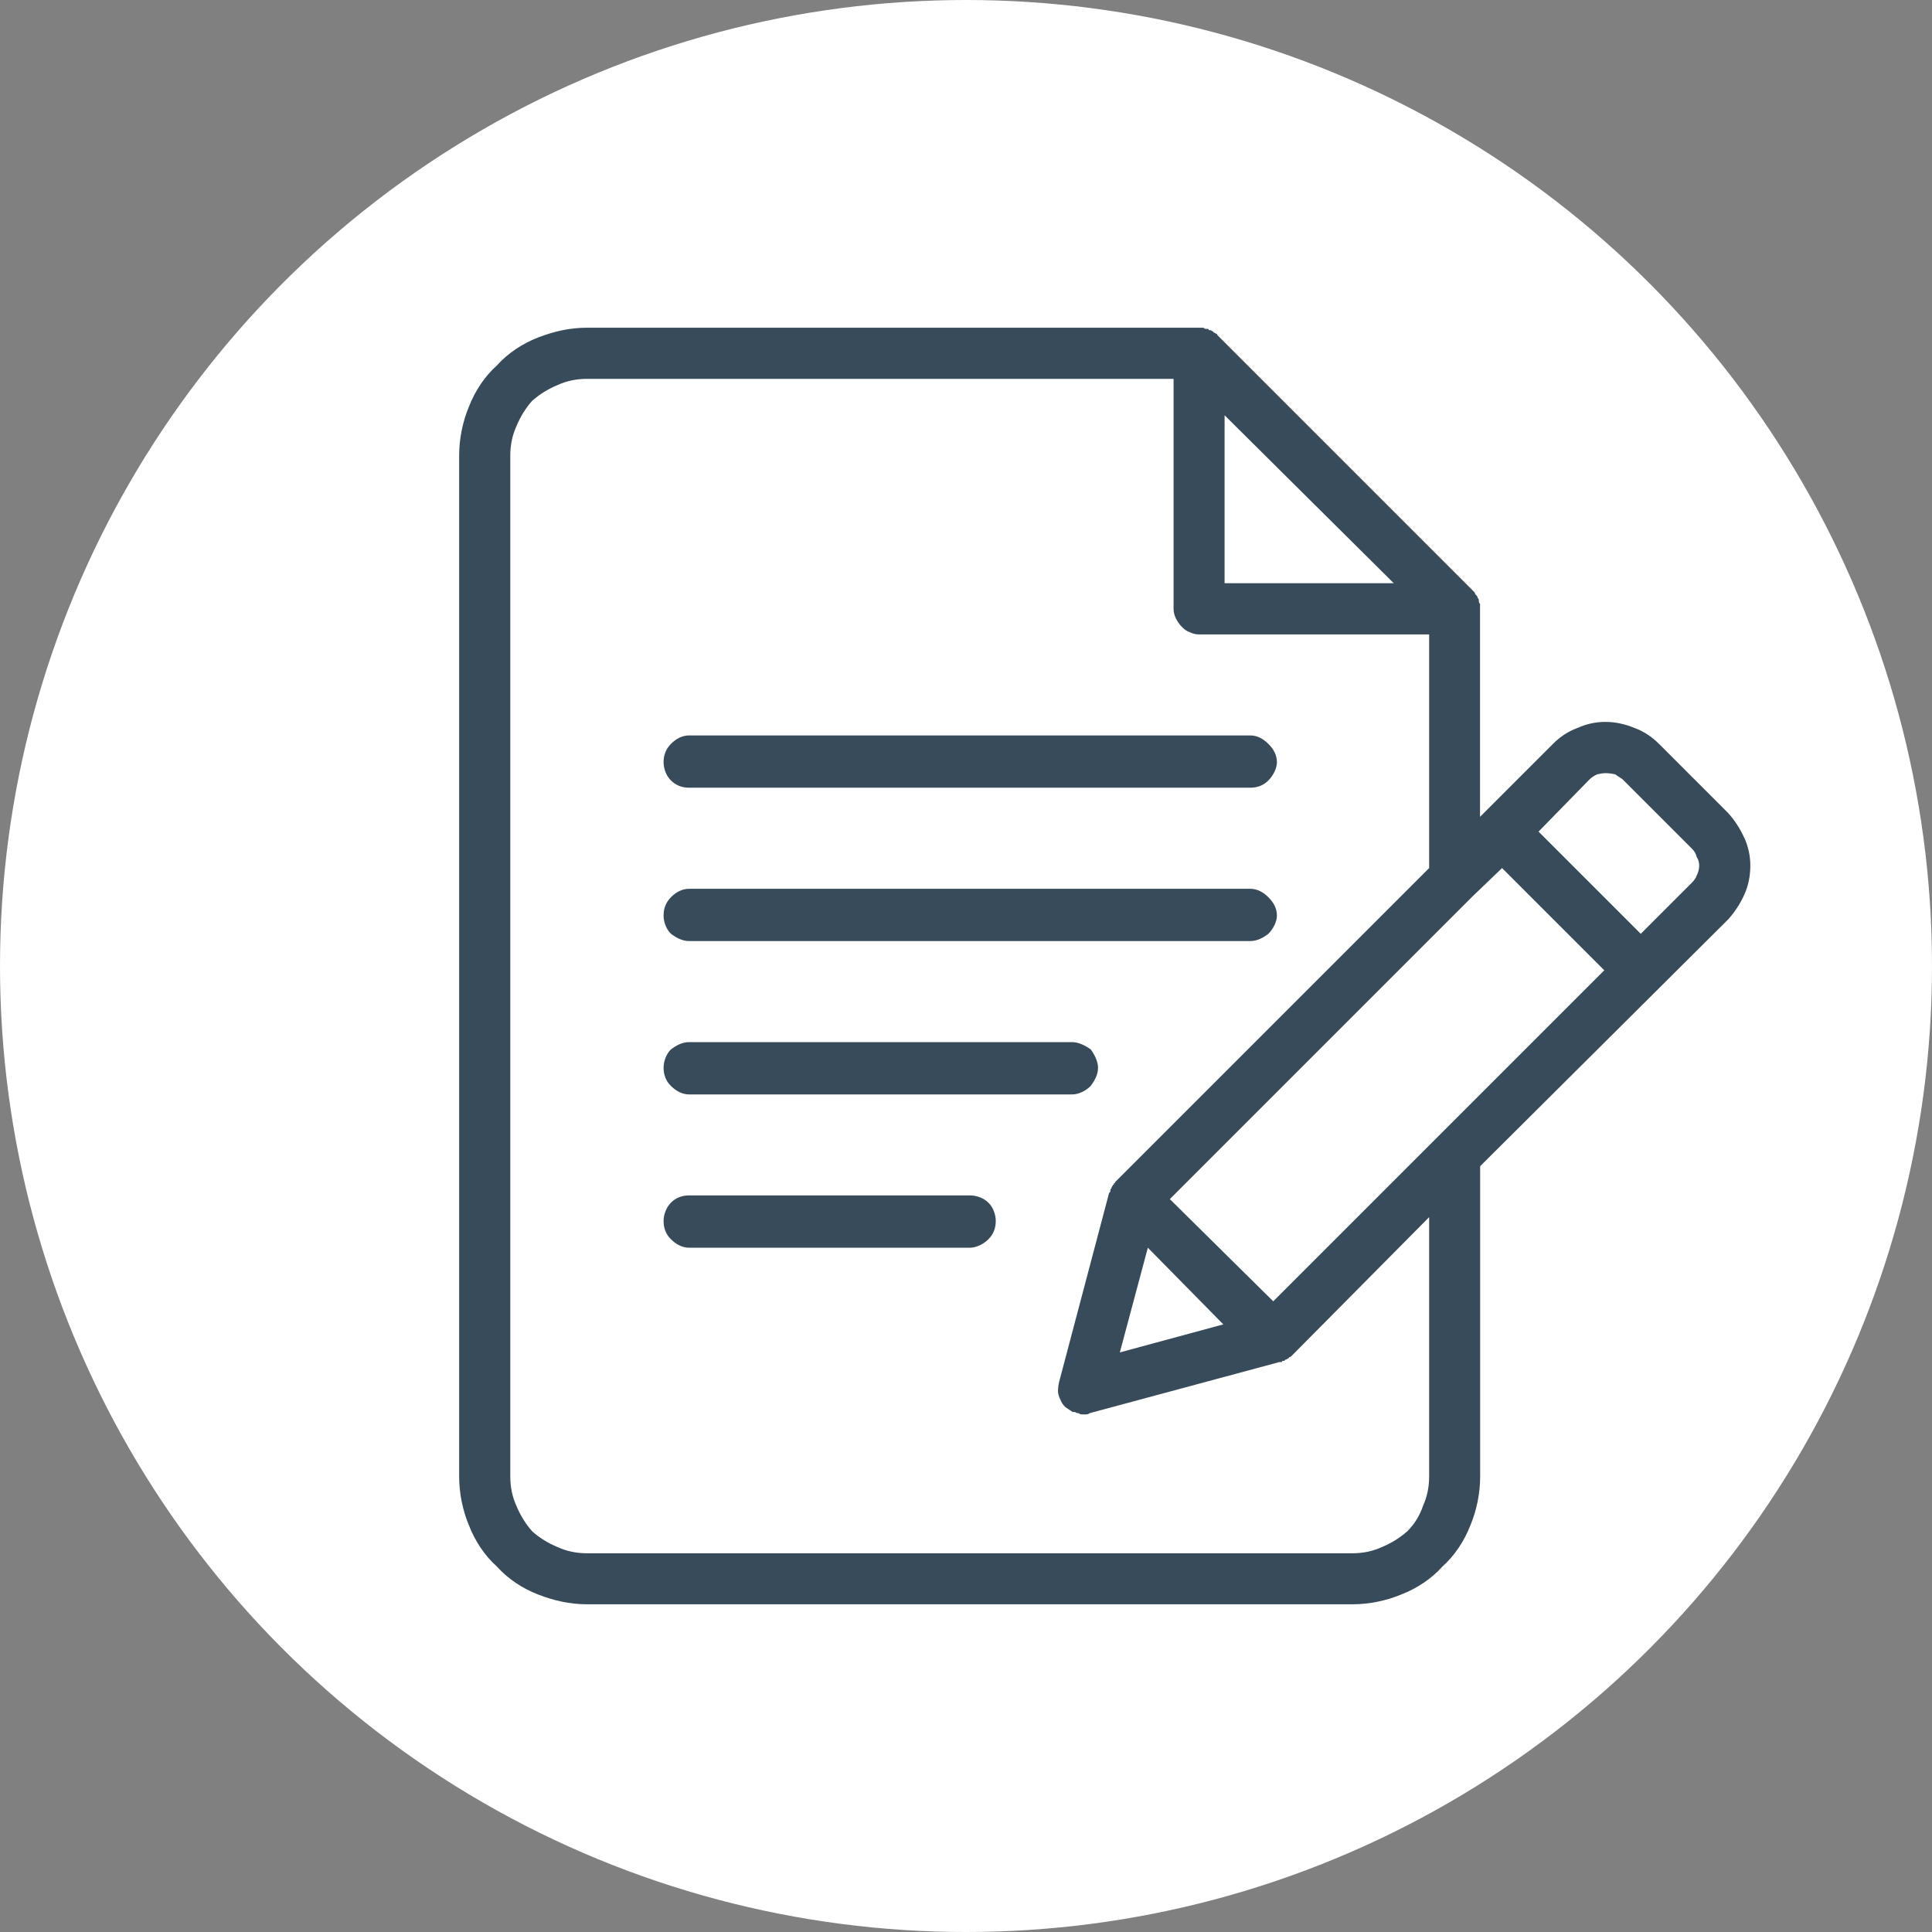 <?xml version="1.0" encoding="UTF-8"?>
<svg id="Layer_1" data-name="Layer 1" xmlns="http://www.w3.org/2000/svg" viewBox="0 0 320 320">
  <rect x="0" y="0" width="320" height="320" fill="#808080" stroke="none"/>
  <defs>
    <style>
      .cls-1 {
        fill: #fff;
      }

      .cls-2, .cls-3 {
        fill: #374b5a;
      }

      .cls-3 {
        fill-rule: evenodd;
      }
    </style>
  </defs>
  <circle class="cls-1" cx="160" cy="160" r="160"/>
  <g id="Group_852" data-name="Group 852">
    <path id="Path_1483" data-name="Path 1483" class="cls-2" d="m160.7,198h-46.56c-1.21,0-2.22.4-3.02,1.21s-1.21,2.02-1.21,3.02c0,1.21.4,2.22,1.21,3.02s1.81,1.41,3.02,1.41h46.56c1.01,0,2.22-.6,3.02-1.41.81-.81,1.21-1.81,1.21-3.02,0-1.01-.4-2.22-1.21-3.02-.81-.81-2.02-1.21-3.02-1.21Z"/>
    <path id="Path_1484" data-name="Path 1484" class="cls-2" d="m114.14,181.27h63.5c1.01,0,2.22-.6,3.02-1.41.6-.81,1.21-1.81,1.21-3.02,0-1.01-.6-2.22-1.21-3.02-.81-.6-2.02-1.21-3.02-1.21h-63.5c-1.21,0-2.22.6-3.02,1.21-.81.81-1.21,2.02-1.21,3.02,0,1.21.4,2.22,1.21,3.02s1.81,1.41,3.02,1.41Z"/>
    <path id="Path_1485" data-name="Path 1485" class="cls-2" d="m114.14,155.87h92.93c1.21,0,2.22-.6,3.02-1.21.81-.81,1.41-2.02,1.41-3.02,0-1.21-.6-2.22-1.41-3.02-.81-.81-1.81-1.41-3.02-1.41h-92.93c-1.21,0-2.22.6-3.02,1.41s-1.21,1.81-1.21,3.02c0,1.01.4,2.22,1.21,3.02.81.6,1.81,1.21,3.02,1.21Z"/>
    <path id="Path_1486" data-name="Path 1486" class="cls-2" d="m114.14,130.47h92.93c1.21,0,2.22-.4,3.02-1.21.81-.81,1.41-2.02,1.41-3.02,0-1.21-.6-2.22-1.41-3.02-.81-.81-1.81-1.41-3.02-1.41h-92.93c-1.21,0-2.22.6-3.02,1.41s-1.21,1.81-1.21,3.02c0,1.01.4,2.22,1.21,3.02s1.81,1.21,3.02,1.21Z"/>
    <path id="Path_1487" data-name="Path 1487" class="cls-3" d="m288.9,138.73c.67,1.48,1.01,3.02,1.01,4.64,0,1.75-.34,3.36-1.01,4.84-.67,1.48-1.55,2.82-2.62,4.03l-41.12,40.92v51.4c0,2.82-.6,5.64-1.61,8.06-1.01,2.62-2.62,5.04-4.64,6.85-1.81,2.02-4.23,3.63-6.85,4.64-2.42,1.01-5.24,1.61-8.06,1.61h-126.79c-2.82,0-5.44-.6-8.06-1.61-2.62-1.01-5.04-2.62-6.85-4.64-2.02-1.81-3.63-4.23-4.64-6.85-1.01-2.42-1.61-5.24-1.61-8.06V75.44c0-2.82.6-5.64,1.61-8.06,1.01-2.62,2.62-5.04,4.64-6.85,1.81-2.02,4.23-3.63,6.85-4.64s5.24-1.61,8.06-1.61h102c.13,0,.27.07.4.2h.4c.13,0,.2.07.2.2h.2c.13,0,.27.07.4.2.13,0,.2.07.2.2.13,0,.27.07.4.2.13,0,.2.07.2.2l42.33,42.33c.13.13.2.2.2.2.13.13.2.27.2.4.13.13.2.2.2.2.13.13.2.27.2.4.13.13.2.27.2.4v.2c0,.13.07.27.2.4v35.28l.6-.6,11.49-11.49c1.21-1.21,2.55-2.08,4.03-2.62,1.48-.67,3.02-1.01,4.64-1.01s3.23.34,4.84,1.01c1.48.54,2.82,1.41,4.03,2.62l11.49,11.49c1.08,1.21,1.95,2.55,2.62,4.03h0Zm-52.21,62.89l-22.78,22.98c-.13.13-.27.2-.4.2,0,.13-.07.2-.2.2-.13.13-.27.2-.4.2l-.2.2h-.2c-.13,0-.2.07-.2.2h-.4l-31.45,8.47c-.13.13-.34.2-.6.2h-.6c-.27,0-.47-.07-.6-.2-.27,0-.47-.07-.6-.2h-.4c-.4-.27-.81-.54-1.21-.81-.4-.4-.67-.81-.81-1.21-.27-.54-.4-1.01-.4-1.41,0-.54.07-1.08.2-1.61l8.26-31.24c.13-.13.2-.2.2-.2t0,0s0-.07,0-.2t0,0c0-.13.07-.27.2-.4,0-.13.07-.27.2-.4t0,0c0-.13.07-.2.2-.2v-.2c.13,0,.2-.07.2-.2,0,0,.07-.07.2-.2l51.81-51.81v-38.7h-38.1c-.54,0-1.08-.13-1.61-.4-.4-.13-.81-.4-1.21-.81-.4-.4-.74-.87-1.01-1.41s-.4-1.08-.4-1.61v-38.1h-97.16c-1.75,0-3.36.34-4.84,1.01-1.61.67-3.02,1.55-4.23,2.62-1.08,1.21-1.95,2.62-2.62,4.23-.67,1.48-1.01,3.09-1.01,4.84v169.12c0,1.75.34,3.36,1.01,4.84.67,1.61,1.55,3.02,2.62,4.23,1.21,1.08,2.62,1.95,4.23,2.62,1.48.67,3.09,1.01,4.84,1.01h126.79c1.75,0,3.36-.34,4.84-1.01,1.61-.67,3.02-1.55,4.23-2.62,1.21-1.21,2.08-2.62,2.62-4.23.67-1.48,1.01-3.09,1.01-4.84v-42.94Zm-33.86-105.02h28.02l-28.02-27.82v27.82Zm-17.34,127.4l17.13-4.64-12.5-12.7-4.64,17.34Zm80.23-63.29l-16.93-16.93-4.84,4.64-50.19,50.19,17.13,16.93,27.01-27.01,27.82-27.82Zm15.32-15.72c.27-.54.4-1.08.4-1.61s-.13-1.01-.4-1.41c-.13-.54-.4-1.01-.81-1.41l-11.49-11.49c-.4-.27-.81-.54-1.21-.81-.54-.13-1.08-.2-1.61-.2-.4,0-.87.07-1.41.2-.54.27-.94.54-1.21.81l-8.47,8.67,16.93,16.93,8.47-8.47c.4-.4.67-.81.81-1.21Z"/>
  </g>
</svg>
